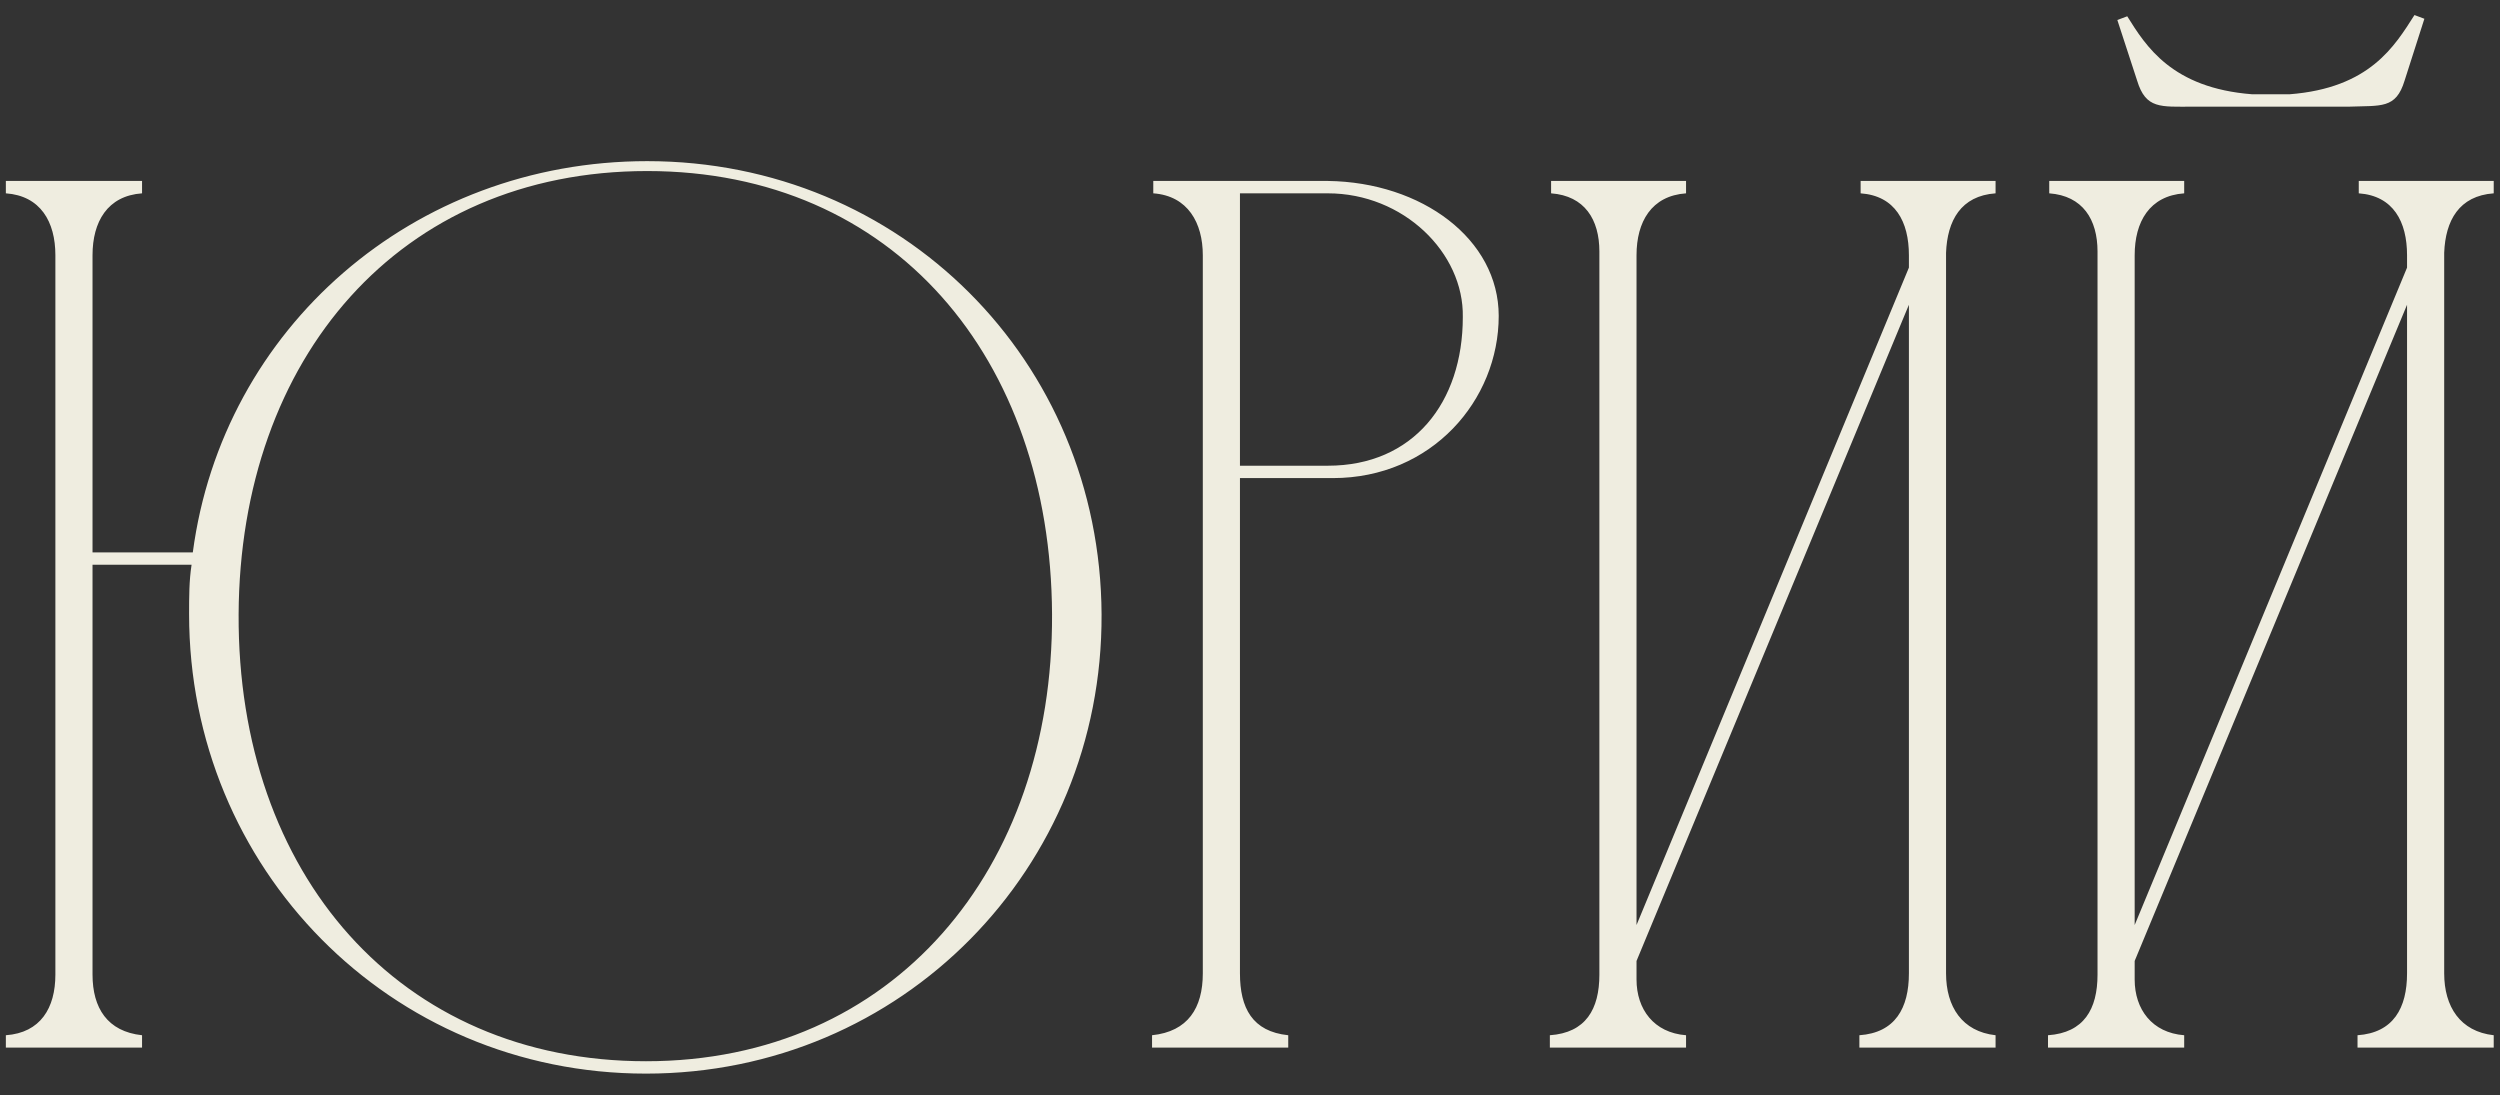 <?xml version="1.0" encoding="UTF-8"?> <svg xmlns="http://www.w3.org/2000/svg" width="105" height="46" viewBox="0 0 105 46" fill="none"><rect x="0" y="0" width="105" height="46" fill="#333333" stroke="none"/><path d="M27.182 6.768C37.842 6.768 46.214 15.14 46.266 25.8C46.318 36.46 37.894 45.092 27.13 45.092C16.366 45.092 7.942 36.46 7.942 25.8C7.942 25.072 7.942 24.396 8.046 23.72H3.886V40.932C3.886 42.336 4.51 43.324 5.966 43.48V44H0.246V43.48C1.702 43.376 2.326 42.336 2.326 40.932V10.72C2.326 9.316 1.702 8.224 0.246 8.12V7.6H5.966V8.12C4.51 8.224 3.886 9.316 3.886 10.72V23.2H8.098C9.346 13.788 17.354 6.768 27.182 6.768ZM27.13 44.572C37.53 44.572 44.238 36.512 44.186 25.8C44.134 15.036 37.53 7.184 27.182 7.184C16.782 7.184 10.074 15.036 10.022 25.8C9.97 36.72 16.782 44.572 27.13 44.572ZM48.438 8.12V7.6H55.77C59.722 7.652 62.946 10.044 62.946 13.268C62.946 16.804 60.138 20.08 55.978 20.08H52.078V40.88C52.078 42.336 52.598 43.324 54.106 43.48V44H48.386V43.48C49.894 43.324 50.518 42.336 50.518 40.88V10.668V10.72C50.518 9.368 49.894 8.224 48.438 8.12ZM55.77 8.12H52.078V19.56H55.77C59.358 19.56 61.438 16.908 61.438 13.32C61.49 10.616 58.942 8.12 55.77 8.12ZM68.734 38.852L80.174 11.24V10.72C80.174 9.316 79.602 8.224 78.146 8.12V7.6H83.814V8.12C82.358 8.224 81.786 9.264 81.734 10.616V40.88C81.734 42.284 82.41 43.324 83.814 43.48V44H78.094V43.48C79.602 43.376 80.174 42.336 80.174 40.88V12.8L68.734 40.36V41.14C68.734 42.388 69.462 43.376 70.814 43.48V44H65.094V43.48C66.602 43.376 67.174 42.388 67.174 40.932V10.564C67.174 9.212 66.55 8.224 65.146 8.12V7.6H70.814V8.12C69.358 8.224 68.734 9.316 68.734 10.72V38.852ZM98.652 4.48H92.1C90.748 4.48 90.124 4.584 89.76 3.388L88.928 0.84L89.344 0.684C90.124 1.932 91.216 3.7 94.596 3.96H96.156C99.536 3.7 100.576 1.932 101.408 0.632L101.824 0.788L100.992 3.388C100.628 4.584 100.004 4.428 98.652 4.48ZM89.656 38.852L101.096 11.24V10.72C101.096 9.316 100.524 8.224 99.068 8.12V7.6H104.736V8.12C103.28 8.224 102.708 9.264 102.656 10.616V40.88C102.656 42.284 103.332 43.324 104.736 43.48V44H99.016V43.48C100.524 43.376 101.096 42.336 101.096 40.88V12.8L89.656 40.36V41.14C89.656 42.388 90.384 43.376 91.736 43.48V44H86.016V43.48C87.524 43.376 88.096 42.388 88.096 40.932V10.564C88.096 9.212 87.472 8.224 86.068 8.12V7.6H91.736V8.12C90.28 8.224 89.656 9.316 89.656 10.72V38.852Z" fill="#EFEDE0"></path></svg> 